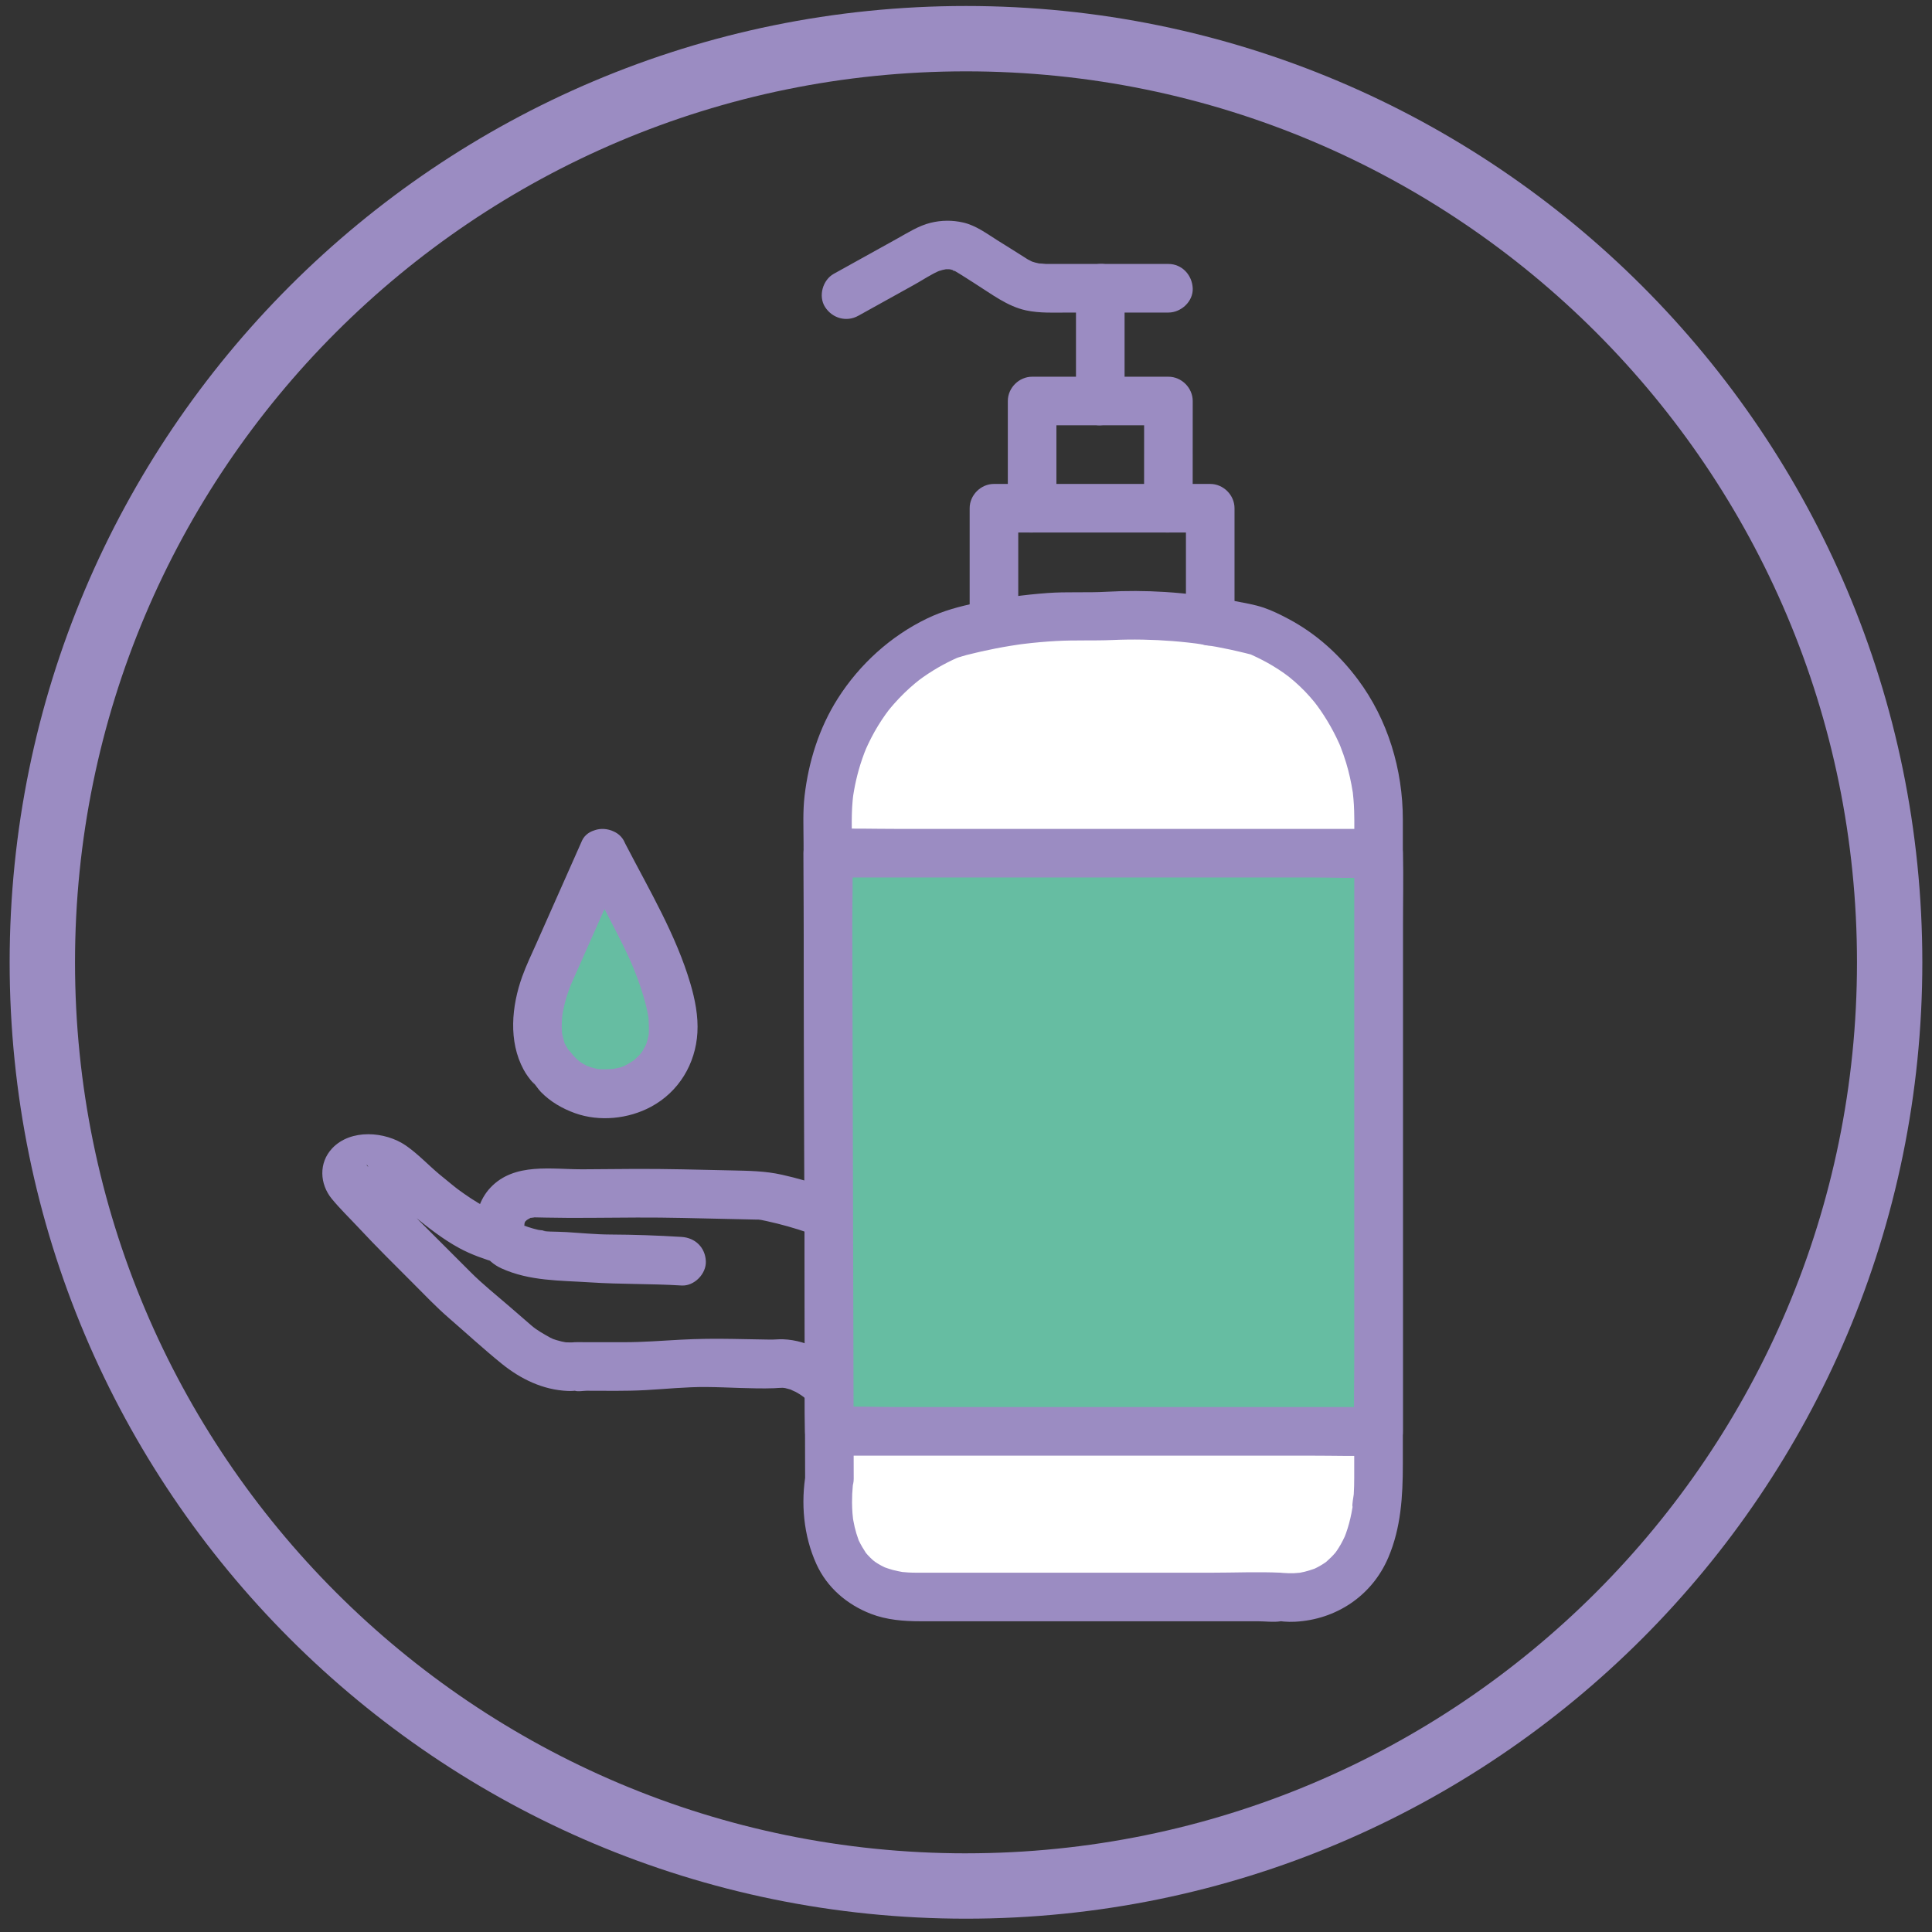 <?xml version="1.0" encoding="UTF-8"?>
<svg id="Mýdla" xmlns="http://www.w3.org/2000/svg" viewBox="0 0 1431.5 1431.5">
  <rect x="0" y="0" width="1431.5" height="1431.5" fill="#333333" stroke="none"/>
  <defs>
    <style>
      .cls-1 {
        fill: #fff;
      }

      .cls-2 {
        fill: #9b8cc2;
      }

      .cls-3 {
        fill: #66bda2;
      }
    </style>
  </defs>
  <path class="cls-2" d="M715.75,4.44C324.4,4.44,7.15,321.69,7.15,713.04s317.25,708.59,708.59,708.59,708.59-317.25,708.59-708.59S1107.09,4.44,715.75,4.44ZM715.75,1373.21c-364.6,0-660.17-295.57-660.17-660.17S351.15,52.86,715.75,52.86s660.17,295.57,660.17,660.17-295.57,660.17-660.17,660.17Z"/>
  <path class="cls-2" d="M377.86,901.08c-4.51-1.39-9.14-2.58-13.5-4.42,3,1.27.35.12-.21-.15-.97-.47-1.96-.91-2.92-1.39-2.38-1.19-4.7-2.49-6.98-3.85-3.47-2.07-6.84-4.29-10.15-6.61-1.35-.94-2.69-1.91-4.02-2.88-.77-.56-4.71-3.57-1.63-1.19,2.63,2.04,1.13.88.52.39-1.2-.96-2.41-1.91-3.61-2.87-3.24-2.59-6.45-5.22-9.64-7.88-8.32-6.95-16.09-15.31-25-21.45-15.37-10.57-40.88-12.48-54.57,2.04-10.14,10.76-9.32,26.52-.26,37.5,6.23,7.55,13.41,14.48,20.09,21.64,12.9,13.84,26.32,27.11,39.7,40.49,8.82,8.82,17.4,17.89,26.83,26.06,13.04,11.3,25.8,23.04,39.21,33.91,14.08,11.41,30.65,19.45,48.99,20.19,1.37.06,2.74.05,4.11-.05.29-.02.58-.06.87-.09,1.44-.15,3.44-.44,4.87-.65-.1.02-5.02.47-4.57.64,2.21.82,6.3,0,8.62,0,14.47,0,28.94.33,43.39-.45,15.06-.81,30.32-2.45,45.4-2.32,16.71.14,33.56,1.46,50.25.9,1.94-.07,3.85-.34,5.8-.31.61.01,3.79.11,1.24-.04s.46.12,1.11.26c1.12.25,2.23.54,3.33.88.54.17,4.23,1.3,1.58.46-2.38-.75,2.24,1.14,2.9,1.5,1.3.71,2.56,1.48,3.8,2.29.6.39,4.42,3.24,1.56,1.01-2.7-2.11.17.18.76.7,5.3,4.73,10.14,10.06,15.17,15.08,2.17,2.17,4.33,4.33,6.5,6.5,6.87,6.87,18.57,6.89,25.46,0,20.57-20.57,41.14-41.14,61.71-61.71,2.91-2.91,5.82-5.82,8.73-8.73,6.87-6.87,6.89-18.57,0-25.46-12.97-12.97-25.94-25.94-38.91-38.91-9.96-9.96-20.34-19.31-32.17-27.07-18.95-12.43-40.76-19.65-62.74-24.61-12.48-2.82-24.72-2.94-37.45-3.22s-24.2-.53-36.3-.8c-24.46-.54-48.89-.24-73.35-.03-23.36.2-51.1-5.36-68.98,13.58-16.07,17.03-15.06,49.3,8.15,59.84,20.91,9.49,43.3,8.89,65.74,10.37,22.52,1.48,45.16.92,67.7,2.32,9.42.58,18.42-8.7,18-18-.46-10.25-7.91-17.38-18-18-17.66-1.09-35.33-1.7-53.02-1.78-10.74-.05-21.4-1.15-32.12-1.79-4.02-.24-8.04-.27-12.07-.4-.76-.02-1.52-.07-2.28-.12-.6-.04-1.19-.11-1.79-.16-3.1-.27-.12-.5.76.12-1.18-.83-4.33-.79-5.76-1.12-2.55-.59-5.08-1.31-7.56-2.14-1.21-.41-2.4-.88-3.61-1.31-3.1-1.11,2.4,1.58.37.08-.77-.56-2.06-2.1-1-.46.78.45,1.34,1.1,1.69,1.96l-.83-1.43c1.05.55.9,2.11.36-.1.88,3.62.19,1.78.31.67.09-.81.23-1.94.16-2.75-.18-2.02-.99,3.78-.11,1.2.3-.87.57-1.85.75-2.75.5-2.43-1.26,2.76-.54,1.28.29-.59,1.52-2.07-.31.32-2.03,2.65-.07.18.45-.37s1.1-1.07,1.65-1.62c2.14-2.12-.03.09-.55.39,1.07-.6,2.06-1.31,3.18-1.84,1.98-.93-1.96.03.56-.03.52-.01,4.22-.53,1.67-.43-2.28.09.43.08,1.01.1,2.8.1,5.61.11,8.41.17,11.2.23,22.37.27,33.57.17,22.47-.19,44.91-.42,67.37.08,11.12.25,22.24.49,33.36.74,5.56.12,11.12.25,16.68.37,1.31.03,2.62.06,3.92.09.44,0,4.47.02,2.35-.08-1.95-.09,1.45.26,1.91.35,1.41.29,2.83.58,4.24.89,10.41,2.28,20.69,5.17,30.75,8.67,1.17.41,2.33.82,3.49,1.24-.25-.09,5.33,1.99,2.71.95-1.98-.78.8.38,1.25.6.89.42,1.77.85,2.65,1.29,4.11,2.05,8.13,4.29,12.03,6.72,2.29,1.43,4.54,2.91,6.74,4.46,1.03.72,2.04,1.45,3.05,2.2,2.52,1.86-1.54-1.27.81.62,3.74,3.01,7.34,6.19,10.76,9.56,1.77,1.73,3.5,3.51,5.25,5.26,13.39,13.39,26.77,26.77,40.16,40.16v-25.46c-20.57,20.57-41.14,41.14-61.71,61.71-2.91,2.91-5.82,5.82-8.73,8.73h25.46c-10.99-10.99-21.66-24.05-35.58-31.49-8.4-4.49-17.52-7.32-27.08-7.68-3.19-.12-6.37.3-9.56.24l-28.03-.5c-12.98-.23-25.57-.11-38.52.59-13.75.74-27.51,1.84-41.28,1.84h-29.77c-2.38,0-4.82-.15-7.2,0-9.73.62-.77,1.44-.28.03-.03.08-.99.1-1.08.1-1.62,0-3.22.07-4.85-.03-.52-.03-1.07-.15-1.59-.13-2.13.08,4.34.81,2.12.3-1.33-.31-2.7-.48-4.04-.79s-2.63-.67-3.93-1.07c-.8-.25-1.61-.52-2.4-.8-.94-.33-4.36-2.24-.79-.26-6.19-3.43-11.28-6.3-15.06-9.57-5.55-4.79-11.08-9.6-16.62-14.4-9.57-8.29-19.58-16.23-28.53-25.19l-39.96-39.96c-6.17-6.17-12.11-12.52-18.07-18.91-3.62-3.89-7.25-7.78-10.87-11.66-1.59-1.7-3.17-3.4-4.76-5.1-.81-.87-1.76-2.14-2.72-2.92-1.08-.87-1.08-2.54,1.23,1.64.47.86.69,3.93.51,1.07.15,2.36.58,4.96-.65,7.1.14-.24-2.43,2.88-1.34,1.74,1.41-1.48-3.64,2.74-1.28,1.25,1.93-1.21-2.58.37.01.03.5-.07,4.05-.9,1.82-.58s1.22.14,1.68.04c2.01-.39-2.72-.82.43-.04.87.22,4.56.75,5.1,1.56.06.08-3.93-2.1-1.21-.4.53.33,1.11.6,1.65.92.43.25.85.57,1.29.8,1.45.76-.61-.75-1.3-.89,1.67.35,4.25,3.82,5.64,5.05,6.77,5.99,13.65,11.84,20.66,17.53,10.64,8.65,21.52,17.22,33.6,23.79,8.92,4.85,18.37,8.08,28.03,11.05,9,2.77,20.03-3.29,22.14-12.57,2.22-9.75-2.93-19.18-12.57-22.14h0Z"/>
  <g>
    <path class="cls-3" d="M446.69,632.16l-39.98,90.07s-21.14,45.5,3.22,69.85c0,0,16.54,25.74,54.69,16.08,0,0,37.22-10.11,34.01-51.47,0,0,.46-23.44-25.74-73.99l-26.2-50.55Z"/>
    <path class="cls-2" d="M431.15,623.08c-11.24,25.33-22.49,50.67-33.73,76-3.59,8.09-7.51,16.16-10.5,24.5-7.85,21.85-10.35,47.91,1.05,68.97,1.9,3.52,4.4,6.88,7.04,9.87,3.15,3.57-1.53-2.05-.3-.79,2.22,2.29,3.83,5.16,6.07,7.46,7.04,7.23,15.81,12.29,25.25,15.69,18.05,6.5,39.55,4.32,56.37-4.74,20.57-11.07,33-31.78,34.34-54.94.7-12.16-1.76-24.61-5.17-36.2-10.56-35.94-30.3-69.11-47.46-102.23-.62-1.19-1.24-2.39-1.86-3.58-4.34-8.37-16.74-11.54-24.63-6.46-8.54,5.5-11.1,15.67-6.46,24.63,5.79,11.17,11.58,22.34,17.37,33.51,2.75,5.32,5.51,10.63,8.26,15.95,1.79,3.47,3.56,6.94,5.27,10.46s3.24,6.79,4.78,10.22c.66,1.47,1.29,2.94,1.94,4.41-1.38-3.1.35.86.79,1.95,3.7,9.17,6.97,18.55,9.28,28.16.68,2.83,1.22,5.67,1.73,8.54.73,4.18-.39-4.31-.21-1.59.05.74.15,1.49.2,2.23.04.54.03,1.08.06,1.62.15,2.8.26,5.58.1,8.39,0,.07,0,2.37-.21,2.59-.11.12.74-3.75.22-1.69-.34,1.35-.51,2.74-.86,4.09-.28,1.1-.61,2.2-.97,3.27-.14.42-.81,1.76-.75,2.07-.01-.06,1.65-3.42.76-1.85-1.08,1.92-2.05,3.87-3.21,5.76-1.55,2.53-1,.41.56-.54-.73.44-1.49,1.8-2.09,2.46-1.28,1.4-2.67,2.67-4.07,3.96-2.64,2.42,1.1-.72.78-.52-.65.41-1.25.91-1.89,1.34-1.36.93-2.77,1.79-4.21,2.59-1.06.59-2.14,1.12-3.23,1.65-.46.23-.98.38-1.43.64-.55.32,5.12-1.91,2.28-.99-.86.28-1.69.62-2.56.87-1.31.37-2.67.64-4.01.9-.77.15-1.56.26-2.33.42.21-.04,3.11-.28,1.05-.14-3.22.21-6.39.44-9.62.25-.64-.04-1.27-.1-1.9-.14-2.21-.13-.07-.27-.04.02,0-.06,2.17.45.03-.05-.74-.18-1.5-.3-2.25-.48-1.07-.25-2.13-.54-3.19-.87-.84-.26-4.46-1.87-1.75-.5s-.32-.18-.96-.49c-.96-.48-1.9-.98-2.82-1.52-.74-.44-1.47-.89-2.18-1.37s-3.48-2.57-.76-.45-1.03-.95-1.85-1.74-1.63-1.67-2.43-2.53c-3.27-3.53,2.74,3.68.64.87-1.45-1.94-2.94-3.8-4.6-5.56-2.25-2.38,1.33,2.38-.24-.41-.61-1.08-1.3-2.1-1.87-3.21-.22-.43-1.11-1.85-1.06-2.21-.07.52,1.19,3.46.49.91-.65-2.34-1.28-4.63-1.78-7.01-.68-3.18.2,3.97-.02-.58-.07-1.39-.16-2.78-.18-4.18-.02-2.36.08-4.71.29-7.06.04-.46.37-2,.23-2.3,0-.02-.62,3.89-.27,1.96.23-1.27.41-2.56.65-3.83.8-4.18,1.87-8.31,3.15-12.36.87-2.73,1.94-5.37,2.9-8.06.25-.71-2.15,4.93-.83,2,1.46-3.23,2.87-6.47,4.31-9.71,11.57-26.07,23.14-52.14,34.72-78.21.29-.65.58-1.31.87-1.96,3.81-8.58,2.79-19.74-6.46-24.63-7.83-4.14-20.55-2.73-24.63,6.46Z"/>
  </g>
  <g>
    <path class="cls-1" d="M614.55,1095.67s-15.57,87.6,64.24,87.6h270.59s72.03,11.68,72.03-87.6v-492.52c-.18-11.85-1.79-29.68-9-49.88-11.86-33.22-31.71-52.77-35.77-56.68-16.15-15.52-33.05-24.18-45.22-29.04-14.33-3.73-30.8-7.08-49.15-9.22-24.74-2.89-46.89-2.9-65.46-1.7-17.41-.63-37.87-.15-60.55,2.75-18.79,2.41-35.6,6.03-50.13,9.98-13.05,5.14-36.88,16.62-57.65,40.83-30.56,35.63-34.43,75.47-35.15,89.07.41,165.47.82,330.94,1.23,496.41Z"/>
    <path class="cls-2" d="M597.2,1090.89c-4,22.71-1.87,46.86,7.67,67.92,7.93,17.51,22.67,30.07,40.39,36.94,11.68,4.53,24.42,5.52,36.85,5.52h63.9c34.24,0,68.49,0,102.73,0,27.8,0,55.59,0,83.39,0,5.35,0,11.53.87,16.83,0,2.37-.39-5.54-.81-4.19-.62,2.11.3,4.23.63,6.36.82,2.81.25,5.63.28,8.44.14,30.44-1.56,56.97-19.21,69.06-47.51,9.43-22.07,10.79-45.54,10.79-69.19v-144.49c0-34.5,0-69,0-103.5s0-67.94,0-101.91c0-27.37,0-54.73,0-82.1v-45.69c0-36.96-11.08-74.05-33.33-103.8-13.9-18.59-30.96-34-51.62-44.95-5.81-3.08-12.03-6.17-18.26-8.27-6.82-2.3-14.33-3.49-21.38-4.88-16.99-3.34-34.26-5.6-51.53-6.7-14.49-.92-29.03-.98-43.53-.16-14.54.82-29.14-.14-43.72.94-17.48,1.29-34.94,3.7-52.1,7.22-13.02,2.68-25.23,5.92-37.23,11.73-26.9,13.01-49.9,33.95-65.91,59.12-13.89,21.84-21.67,46.66-24.67,72.23-1.34,11.44-.78,22.99-.75,34.48.04,17.61.09,35.22.13,52.83.09,35.22.17,70.44.26,105.66.17,70.44.35,140.88.52,211.32.08,33.89.17,67.78.25,101.67.02,9.41,8.26,18.44,18,18s18.02-7.91,18-18c-.17-68.78-.34-137.56-.51-206.34-.17-68.45-.34-136.9-.51-205.34-.04-17.28-.09-34.56-.13-51.83-.03-12.87-.84-25.95.34-38.78.09-.94.18-1.88.29-2.82.09-.77.52-4.01.06-.7s.04-.17.16-.94c.19-1.19.38-2.39.6-3.57.91-5.07,2.07-10.09,3.47-15.04.8-2.81,1.68-5.6,2.64-8.36.47-1.34.95-2.67,1.45-4,.45-1.19,2.07-5.04.67-1.84,2.76-6.31,5.88-12.45,9.48-18.33,1.79-2.92,3.68-5.78,5.67-8.57.4-.56,3-3.99,1.47-2.05,1.51-1.93,3.1-3.81,4.72-5.65,4.82-5.47,10.06-10.57,15.65-15.25.77-.65,4.64-3.63,2-1.68,1.23-.92,2.47-1.83,3.72-2.72,2.56-1.81,5.18-3.54,7.85-5.18,4.6-2.83,9.36-5.42,14.24-7.73.96-.46,1.93-.9,2.9-1.34,1.38-.62,4.99-1.59-.3.09,2.6-.82,5.12-1.71,7.78-2.39,7.15-1.83,14.36-3.45,21.6-4.85,3.6-.7,7.21-1.34,10.84-1.93,1.87-.3,3.74-.59,5.62-.87.95-.14,1.9-.28,2.86-.41-2.39.32,1.19-.14,1.98-.23,7.71-.93,15.45-1.61,23.2-2.05,14-.8,27.99-.14,41.97-.75,14.85-.65,29.73-.38,44.55.79,3.82.3,7.64.67,11.45,1.09,1.91.21,3.81.45,5.72.68-.4-.05-2.26-.33-.15-.02,1.52.22,3.04.44,4.55.67,7.18,1.1,14.33,2.42,21.43,3.96,3.43.74,6.84,1.53,10.25,2.37,1.51.37,3.01.78,4.51,1.14,2.69.66-3.12-1.44.62.26,5.56,2.52,10.98,5.28,16.2,8.45,2.77,1.68,5.49,3.46,8.13,5.33.62.44,4.84,3.64,2.59,1.85,1.66,1.31,3.28,2.67,4.87,4.06,2.75,2.4,5.42,4.91,7.96,7.55,2.37,2.47,4.63,5.05,6.8,7.69.37.45,3.08,3.81,1.23,1.51s.61.85,1.02,1.41c1.63,2.23,3.2,4.51,4.71,6.83,3.51,5.4,6.68,11.01,9.5,16.8.72,1.48,1.4,2.97,2.08,4.46.05.12,1.15,2.66.43.96s.36.92.4,1.03c1.56,4.02,3.01,8.07,4.25,12.2,2.14,7.09,3.71,14.3,4.87,21.61.58,3.65-.22-2.39.14,1.13.14,1.39.29,2.78.41,4.17.25,2.91.42,5.82.5,8.74.27,9.09.05,18.21.05,27.3v67.19c0,30.86,0,61.72,0,92.59,0,34.24,0,68.47,0,102.71v96.2c0,24.39,0,48.79,0,73.18,0,11.57.01,23.13,0,34.7,0,4.16-.09,8.31-.35,12.46-.07,1.09-1.54,8.49-.84,9.2-.06-.06.56-3.51.2-1.46-.12.65-.19,1.3-.3,1.95-.24,1.47-.5,2.93-.79,4.38-.97,4.92-2.25,9.77-3.93,14.5-.35.99-.77,1.97-1.11,2.96-.38,1.13,1.74-3.74.23-.56-.96,2.02-1.93,4.03-3.04,5.98-.89,1.56-1.83,3.09-2.84,4.58-.48.71-1.03,1.39-1.49,2.11-.98,1.52,1.75-2.17,1.54-1.97-.48.44-.88,1.09-1.3,1.59-2.11,2.48-4.43,4.68-6.86,6.84-2.67,2.38,1.6-1.12,1.07-.78-.59.38-1.15.84-1.74,1.24-1.23.85-2.5,1.64-3.8,2.39s-2.52,1.38-3.82,2c-.57.27-1.21.49-1.76.8s4.76-1.8,1.68-.75c-2.43.84-4.84,1.66-7.34,2.27-1.07.26-2.14.49-3.22.69-.6.11-1.21.2-1.81.31-3.02.55,1.72-.29,2.54-.32-1.94.08-3.88.4-5.83.46-2.58.09-5.12-.05-7.69-.21-3.39-.21,4.15.58,3.35.47-1.78-.25-3.55-.57-5.34-.65-16.95-.76-34.12,0-51.08,0-32.55,0-65.1,0-97.65,0-30.12,0-60.25,0-90.37,0-8.52,0-17.05,0-25.57,0-1.69,0-3.38,0-5.06,0-2.06,0-4.12-.05-6.18-.17-1.45-.08-2.88-.23-4.32-.35-3.47-.28,3.43.65.1.02-2.36-.45-4.71-.88-7.04-1.5-2.17-.58-4.26-1.32-6.37-2.05-2.97-1.03,3.43,1.72.7.3-.98-.51-1.99-.96-2.96-1.48-1.6-.86-3.16-1.8-4.67-2.83-2.7-1.83-.87-1.18.46.47-.59-.73-1.59-1.31-2.29-1.95-1.25-1.13-2.44-2.31-3.58-3.56-.65-.71-1.25-1.47-1.89-2.19-1.76-1.98,2.56,3.69.6.72s-3.66-5.85-5.21-8.99c-.35-.71-1.54-3.5-.21-.37s.16.35-.11-.4c-.56-1.59-1.12-3.17-1.6-4.78-.94-3.14-1.68-6.33-2.25-9.56-.13-.72-.24-1.45-.36-2.17-.6-3.56.24,2.22.2,1.58-.08-1.5-.33-3.01-.45-4.51-.22-2.79-.33-5.58-.34-8.38-.02-4.07.16-8.15.56-12.21.07-.73.16-1.45.24-2.18.34-3.26-.47,3.63-.42,3.05.04-.45.13-.89.21-1.33,1.63-9.24-2.48-19.84-12.57-22.14-8.76-2-20.4,2.66-22.14,12.57Z"/>
  </g>
  <g>
    <polygon class="cls-3" points="1021.42 1060.55 614.47 1060.55 613.33 632.16 1021.42 632.16 1021.42 1060.55"/>
    <path class="cls-2" d="M1021.42,1042.55h-356.81c-16.4,0-33.03-.82-49.41,0-.24.01-.48,0-.72,0l18,18c-.04-14.2-.08-28.39-.11-42.59-.09-34.09-.18-68.19-.27-102.28-.11-41.25-.22-82.5-.33-123.75-.09-35.67-.19-71.34-.28-107-.05-17.27.74-34.77-.14-52.03-.01-.24,0-.49,0-.74l-18,18h357.77c16.46,0,33.15.82,49.6,0,.24-.01.48,0,.72,0l-18-18v375.63c0,17.32-.49,34.72,0,52.03,0,.24,0,.49,0,.74,0,9.42,8.28,18.44,18,18s18-7.91,18-18v-375.63c0-17.32.49-34.72,0-52.03,0-.24,0-.49,0-.74,0-9.73-8.25-18-18-18h-357.77c-16.51,0-33.1-.49-49.6,0-.24,0-.48,0-.72,0-9.71,0-18.03,8.25-18,18,.04,14.2.08,28.39.11,42.59.09,34.09.18,68.19.27,102.28.11,41.25.22,82.5.33,123.75.09,35.67.19,71.34.28,107,.05,17.32-.39,34.72.14,52.03,0,.24,0,.49,0,.74.03,9.73,8.23,18,18,18h356.81c16.44,0,32.97.48,49.41,0,.24,0,.48,0,.72,0,9.42,0,18.44-8.28,18-18s-7.91-18-18-18Z"/>
  </g>
  <path class="cls-2" d="M754.46,455.88v-79.31l-18,18h160.25l-18-18v83.75c0,9.42,8.28,18.44,18,18s18-7.91,18-18v-83.75c0-9.73-8.25-18-18-18h-160.25c-9.73,0-18,8.25-18,18v79.31c0,9.42,8.28,18.44,18,18s18-7.91,18-18h0Z"/>
  <path class="cls-2" d="M782.74,376.58v-79.45l-18,18h101l-18-18c-.01,26.48-.03,52.97-.04,79.45,0,9.42,8.28,18.44,18,18s17.99-7.91,18-18c.01-26.48.03-52.97.04-79.45,0-9.73-8.25-18-18-18h-101c-9.73,0-18,8.25-18,18v79.45c0,9.42,8.28,18.44,18,18s18-7.91,18-18h0Z"/>
  <path class="cls-2" d="M797.24,213.55v83.57c0,9.42,8.28,18.44,18,18s18-7.91,18-18v-83.57c0-9.42-8.28-18.44-18-18s-18,7.91-18,18h0Z"/>
  <path class="cls-2" d="M865.74,195.55h-86.24c-1.29,0-2.58,0-3.87,0-.28,0-.56,0-.84,0-1.2,0-7.55-.86-3.37,0-2.86-.58-5.71-1.25-8.42-2.37,3.56,1.48-.72-.55-1.2-.83-1.1-.62-2.13-1.33-3.19-2-6.43-4.11-12.93-8.11-19.4-12.17-8.07-5.06-16.05-11.13-25.54-13.3-8.01-1.84-16.17-1.77-24.17.21-8.89,2.19-16.87,7.34-24.79,11.74-15.64,8.68-31.28,17.36-46.92,26.04-8.24,4.57-11.64,16.58-6.46,24.63,5.38,8.34,15.81,11.35,24.63,6.46,13.9-7.72,27.8-15.43,41.71-23.15,6.24-3.46,12.51-7.8,19.11-10.49-2.56,1.05.84-.11,1.5-.29,1.04-.28,4.58-.78.56-.37,1.38-.14,2.76-.2,4.15-.16.84.02,1.68.08,2.52.18-2.82-.41-3.29-.43-1.4-.07.78.24,1.62.48,2.42.67,2.24.52,1.12,1.67-1.54-.78.65.6,1.96.97,2.76,1.44,5.06,2.96,9.95,6.25,14.91,9.36,11.81,7.41,23.68,16.69,37.57,19.67,10.35,2.22,21.1,1.61,31.62,1.61h73.89c9.42,0,18.44-8.28,18-18-.44-9.75-7.91-18-18-18h0Z"/>
</svg>